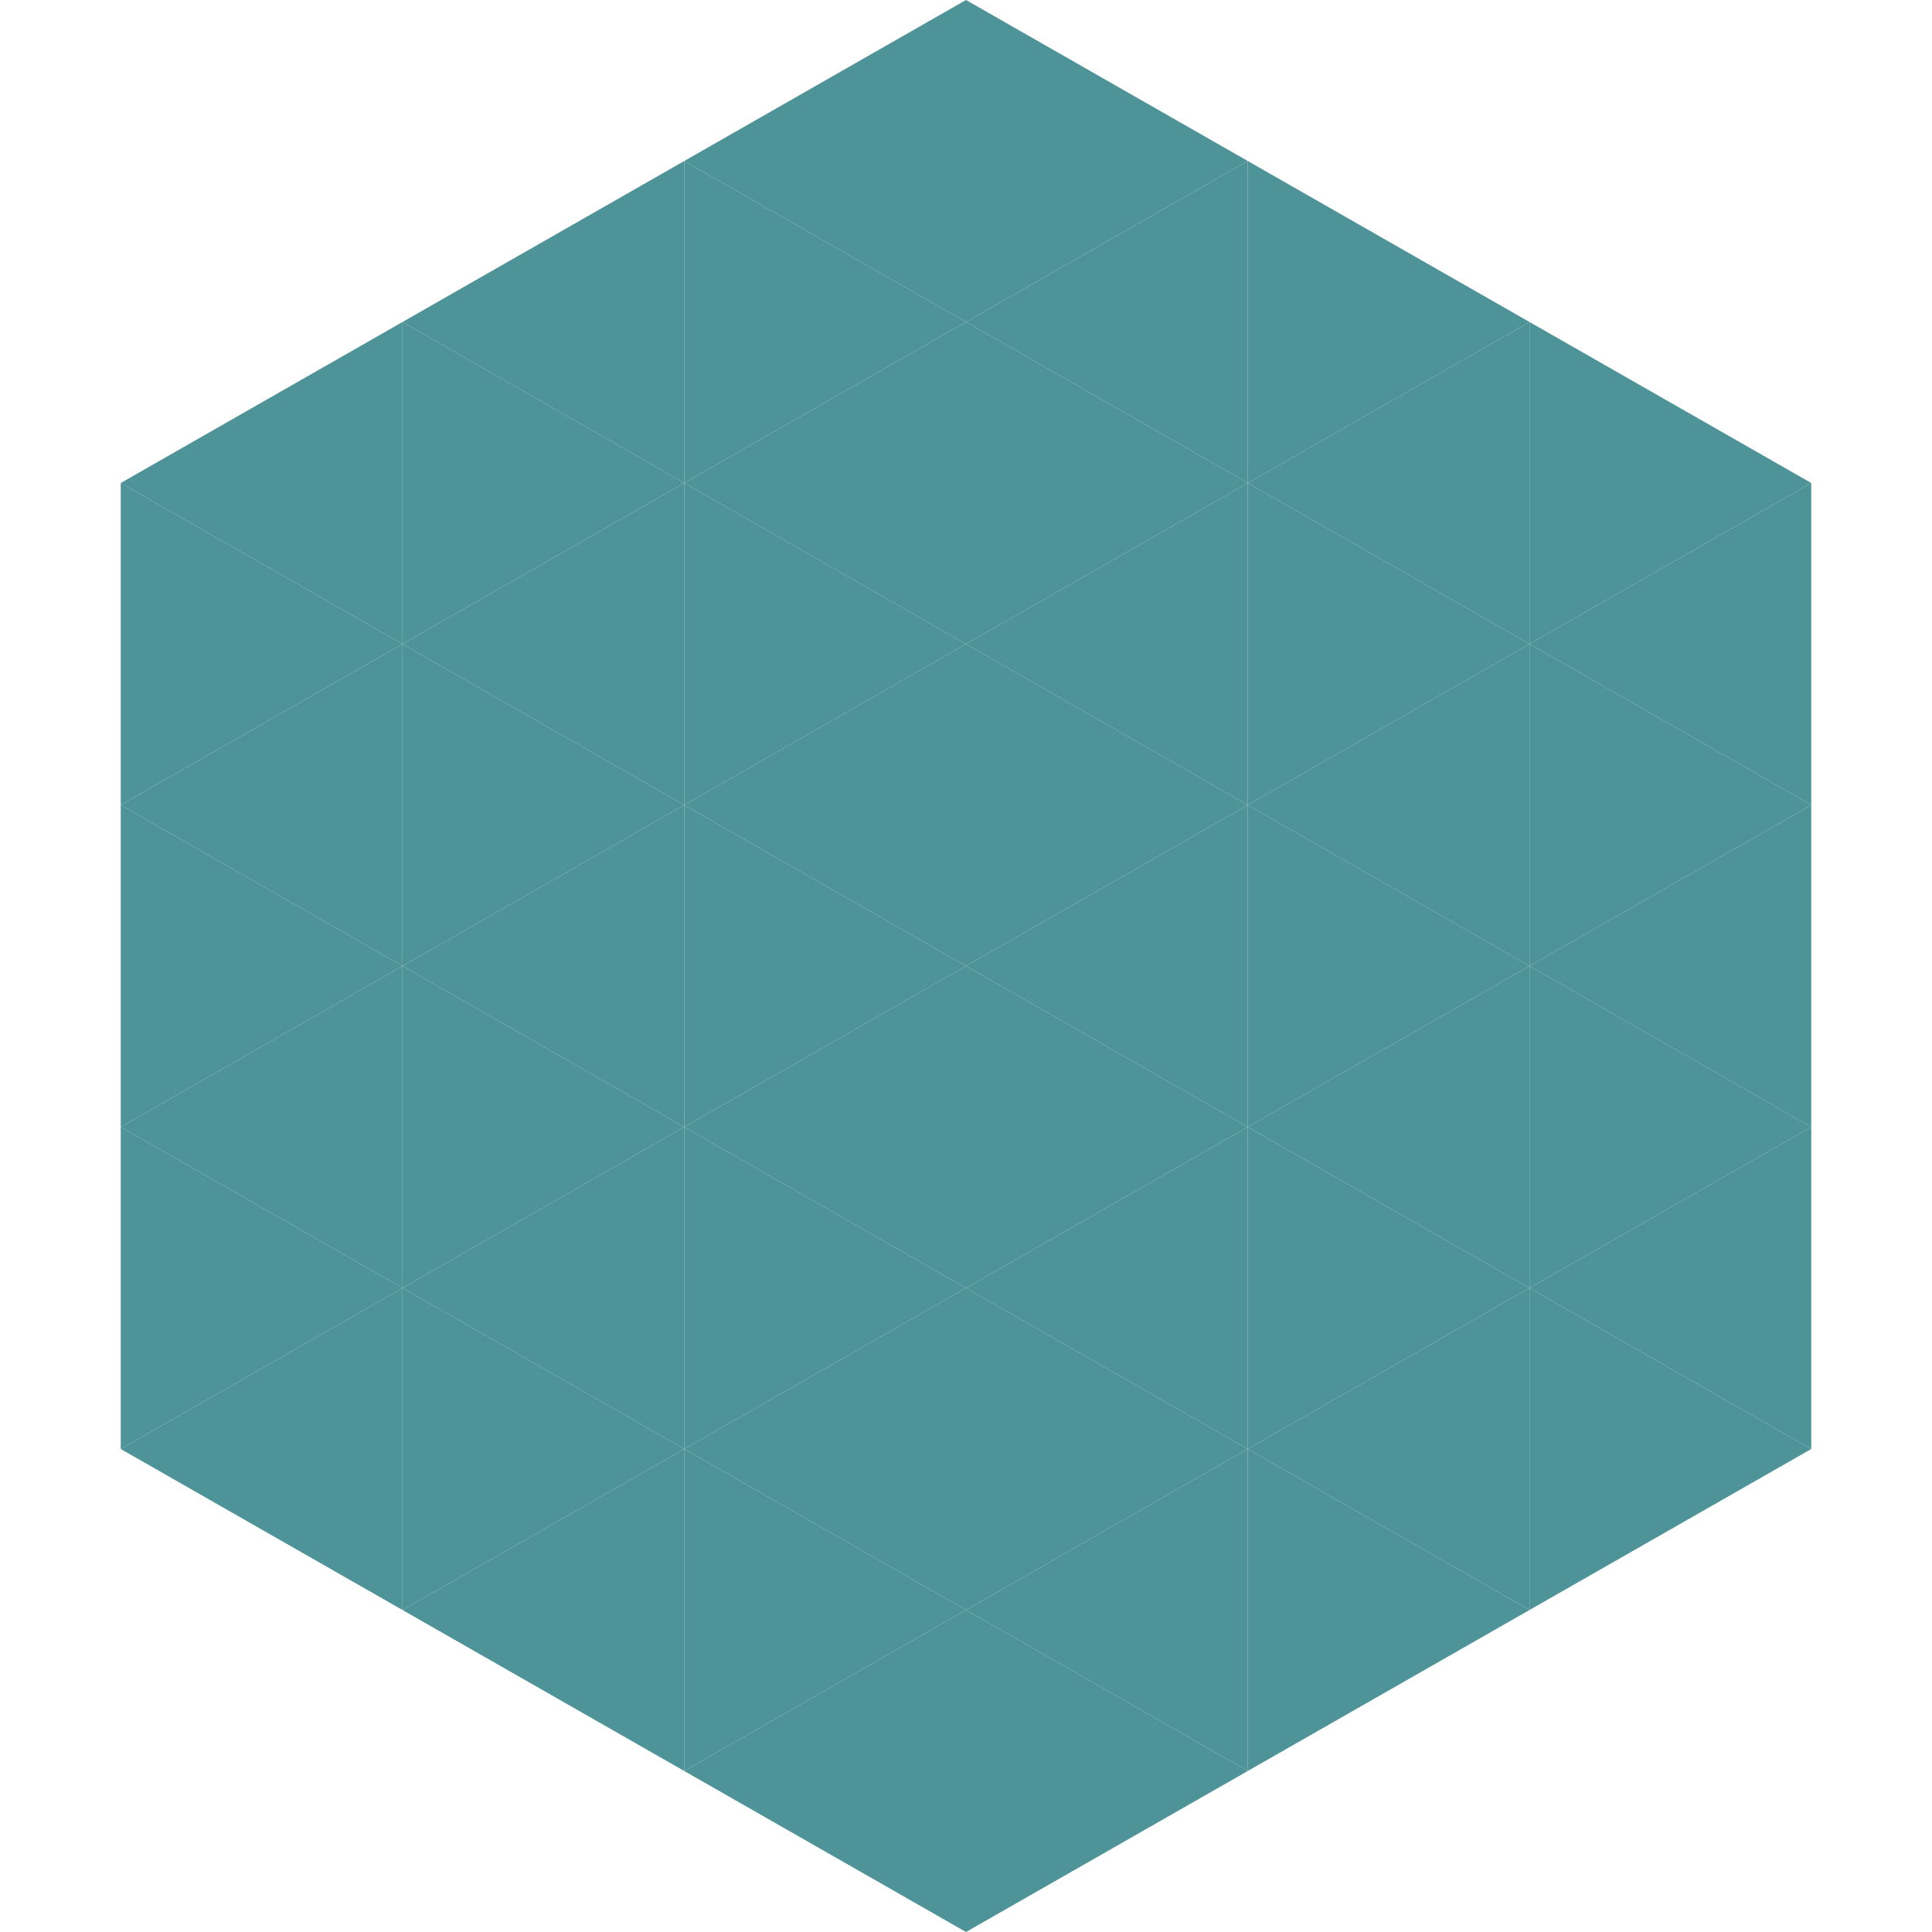 <?xml version="1.0"?>
<!-- Generated by SVGo -->
<svg width="240" height="240"
     xmlns="http://www.w3.org/2000/svg"
     xmlns:xlink="http://www.w3.org/1999/xlink">
<polygon points="50,40 15,60 50,80" style="fill:rgb(78,147,151)" />
<polygon points="190,40 225,60 190,80" style="fill:rgb(78,147,151)" />
<polygon points="15,60 50,80 15,100" style="fill:rgb(78,147,151)" />
<polygon points="225,60 190,80 225,100" style="fill:rgb(78,147,151)" />
<polygon points="50,80 15,100 50,120" style="fill:rgb(78,147,151)" />
<polygon points="190,80 225,100 190,120" style="fill:rgb(78,147,151)" />
<polygon points="15,100 50,120 15,140" style="fill:rgb(78,147,151)" />
<polygon points="225,100 190,120 225,140" style="fill:rgb(78,147,151)" />
<polygon points="50,120 15,140 50,160" style="fill:rgb(78,147,151)" />
<polygon points="190,120 225,140 190,160" style="fill:rgb(78,147,151)" />
<polygon points="15,140 50,160 15,180" style="fill:rgb(78,147,151)" />
<polygon points="225,140 190,160 225,180" style="fill:rgb(78,147,151)" />
<polygon points="50,160 15,180 50,200" style="fill:rgb(78,147,151)" />
<polygon points="190,160 225,180 190,200" style="fill:rgb(78,147,151)" />
<polygon points="15,180 50,200 15,220" style="fill:rgb(255,255,255); fill-opacity:0" />
<polygon points="225,180 190,200 225,220" style="fill:rgb(255,255,255); fill-opacity:0" />
<polygon points="50,0 85,20 50,40" style="fill:rgb(255,255,255); fill-opacity:0" />
<polygon points="190,0 155,20 190,40" style="fill:rgb(255,255,255); fill-opacity:0" />
<polygon points="85,20 50,40 85,60" style="fill:rgb(78,147,151)" />
<polygon points="155,20 190,40 155,60" style="fill:rgb(78,147,151)" />
<polygon points="50,40 85,60 50,80" style="fill:rgb(78,147,151)" />
<polygon points="190,40 155,60 190,80" style="fill:rgb(78,147,151)" />
<polygon points="85,60 50,80 85,100" style="fill:rgb(78,147,151)" />
<polygon points="155,60 190,80 155,100" style="fill:rgb(78,147,151)" />
<polygon points="50,80 85,100 50,120" style="fill:rgb(78,147,151)" />
<polygon points="190,80 155,100 190,120" style="fill:rgb(78,147,151)" />
<polygon points="85,100 50,120 85,140" style="fill:rgb(78,147,151)" />
<polygon points="155,100 190,120 155,140" style="fill:rgb(78,147,151)" />
<polygon points="50,120 85,140 50,160" style="fill:rgb(78,147,151)" />
<polygon points="190,120 155,140 190,160" style="fill:rgb(78,147,151)" />
<polygon points="85,140 50,160 85,180" style="fill:rgb(78,147,151)" />
<polygon points="155,140 190,160 155,180" style="fill:rgb(78,147,151)" />
<polygon points="50,160 85,180 50,200" style="fill:rgb(78,147,151)" />
<polygon points="190,160 155,180 190,200" style="fill:rgb(78,147,151)" />
<polygon points="85,180 50,200 85,220" style="fill:rgb(78,147,151)" />
<polygon points="155,180 190,200 155,220" style="fill:rgb(78,147,151)" />
<polygon points="120,0 85,20 120,40" style="fill:rgb(78,147,151)" />
<polygon points="120,0 155,20 120,40" style="fill:rgb(78,147,151)" />
<polygon points="85,20 120,40 85,60" style="fill:rgb(78,147,151)" />
<polygon points="155,20 120,40 155,60" style="fill:rgb(78,147,151)" />
<polygon points="120,40 85,60 120,80" style="fill:rgb(78,147,151)" />
<polygon points="120,40 155,60 120,80" style="fill:rgb(78,147,151)" />
<polygon points="85,60 120,80 85,100" style="fill:rgb(78,147,151)" />
<polygon points="155,60 120,80 155,100" style="fill:rgb(78,147,151)" />
<polygon points="120,80 85,100 120,120" style="fill:rgb(78,147,151)" />
<polygon points="120,80 155,100 120,120" style="fill:rgb(78,147,151)" />
<polygon points="85,100 120,120 85,140" style="fill:rgb(78,147,151)" />
<polygon points="155,100 120,120 155,140" style="fill:rgb(78,147,151)" />
<polygon points="120,120 85,140 120,160" style="fill:rgb(78,147,151)" />
<polygon points="120,120 155,140 120,160" style="fill:rgb(78,147,151)" />
<polygon points="85,140 120,160 85,180" style="fill:rgb(78,147,151)" />
<polygon points="155,140 120,160 155,180" style="fill:rgb(78,147,151)" />
<polygon points="120,160 85,180 120,200" style="fill:rgb(78,147,151)" />
<polygon points="120,160 155,180 120,200" style="fill:rgb(78,147,151)" />
<polygon points="85,180 120,200 85,220" style="fill:rgb(78,147,151)" />
<polygon points="155,180 120,200 155,220" style="fill:rgb(78,147,151)" />
<polygon points="120,200 85,220 120,240" style="fill:rgb(78,147,151)" />
<polygon points="120,200 155,220 120,240" style="fill:rgb(78,147,151)" />
<polygon points="85,220 120,240 85,260" style="fill:rgb(255,255,255); fill-opacity:0" />
<polygon points="155,220 120,240 155,260" style="fill:rgb(255,255,255); fill-opacity:0" />
</svg>
